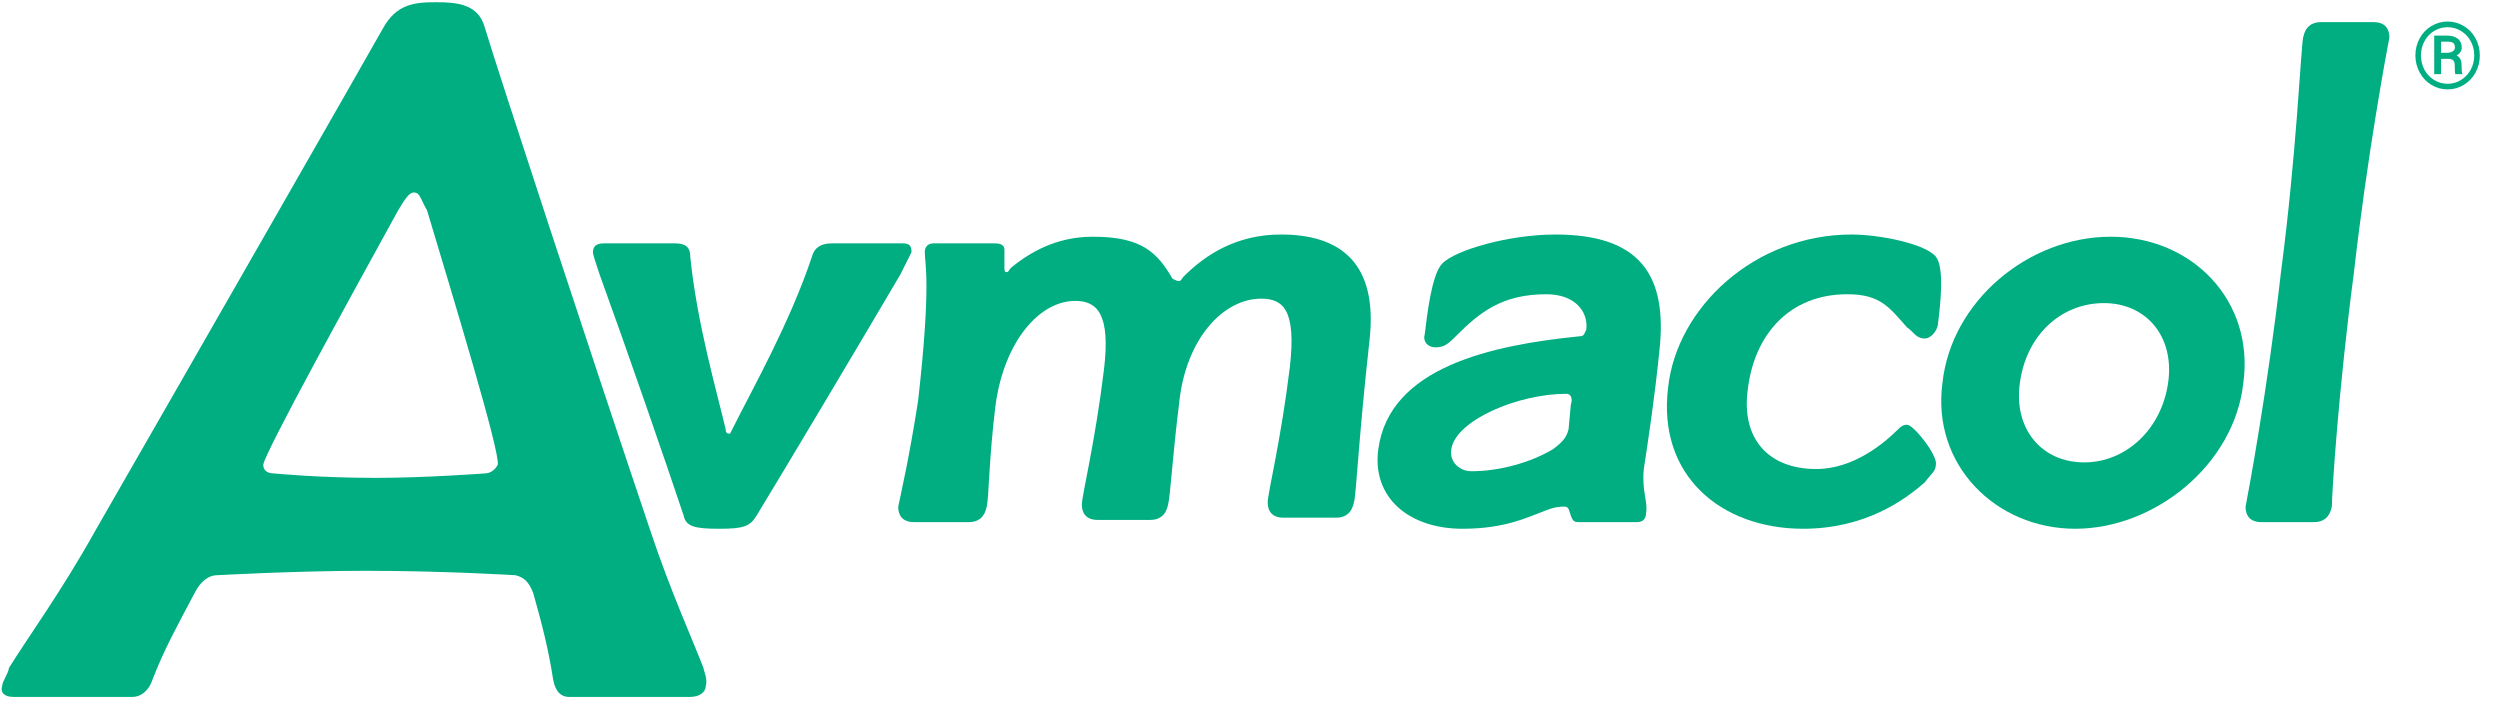 <svg width="113" height="32" viewBox="0 0 113 32" fill="none" xmlns="http://www.w3.org/2000/svg">
<path d="M18 9.5C15.8 13.5 12 20.4 11.9 21C11.9 21.2 12 21.4 12.4 21.4C12.4 21.4 14.4 21.6 17 21.6C19.2 21.6 21.9 21.4 21.9 21.4C22.2 21.4 22.4 21.2 22.5 21C22.6 20.4 20.5 13.5 19.3 9.5C19 9 19 8.7 18.7 8.7C18.5 8.7 18.3 9 18 9.5ZM21.9 1.2C22.4 2.9 26.7 16 29.4 24C30.3 26.7 31.3 28.9 31.8 30.2C31.8 30.3 32 30.7 31.9 31C31.9 31.3 31.6 31.5 31.2 31.5H25.7C25.4 31.5 25.1 31.3 25 30.7C24.8 29.4 24.5 28.2 24.1 26.8C23.9 26.3 23.7 26.1 23.3 26C23.3 26 20.1 25.8 16.5 25.8C13.4 25.8 9.8 26 9.8 26C9.5 26 9.1 26.2 8.8 26.8C8 28.3 7.4 29.4 6.9 30.7C6.7 31.3 6.3 31.5 6 31.5H0.6C0.2 31.5 -5.37112e-05 31.3 0.1 31C0.1 30.8 0.4 30.4 0.4 30.2C1.2 28.9 2.8 26.7 4.3 24C8.9 16 16.4 2.9 17.3 1.3C17.9 0.2 18.7 0.1 19.7 0.1C20.7 0.1 21.6 0.2 21.9 1.2Z" fill="#00AE81"/>
<path d="M33.1 19.4C34 17.6 35.7 14.6 36.7 11.6C36.8 11.2 37.1 11 37.6 11H40.8C41.1 11 41.2 11.1 41.2 11.4C41.2 11.4 41 11.8 40.7 12.4C38.7 15.8 35.6 21 34.2 23.3C33.9 23.8 33.6 23.9 32.5 23.9C31.4 23.9 31 23.8 30.9 23.3C30.1 20.9 28.3 15.7 27.1 12.4C26.9 11.8 26.8 11.5 26.8 11.4C26.8 11.1 27 11 27.3 11H30.5C30.9 11 31.2 11.1 31.2 11.6C31.5 14.6 32.4 17.7 32.8 19.4C32.8 19.6 32.9 19.6 33 19.6C33 19.6 33 19.6 33.1 19.4Z" fill="#00AE81"/>
<path d="M53.3 12.7C53.4 12.7 53.4 12.6 53.5 12.5C54.5 11.5 55.9 10.6 57.9 10.6C60.6 10.6 62.3 11.9 61.9 15.4C61.4 19.9 61.3 22.4 61.2 22.7C61.1 23.2 60.8 23.4 60.4 23.4H58C57.6 23.4 57.3 23.2 57.3 22.7C57.3 22.3 57.9 19.9 58.3 16.6C58.6 14 58 13.5 57 13.5C55.3 13.5 53.6 15.3 53.3 18.2C53 20.6 52.9 22.4 52.8 22.8C52.7 23.3 52.4 23.5 52 23.5H49.6C49.2 23.5 48.9 23.3 48.9 22.8C48.9 22.4 49.5 20 49.9 16.7C50.2 14.2 49.6 13.6 48.6 13.6C47 13.6 45.4 15.4 45 18.3C44.7 20.7 44.7 22.5 44.6 22.9C44.5 23.4 44.2 23.6 43.8 23.6H41.3C40.9 23.6 40.6 23.4 40.6 22.9C40.7 22.4 41.1 20.7 41.5 18.1C42.1 12.8 41.8 11.9 41.8 11.4C41.8 11.2 41.9 11 42.2 11H44.9C45.1 11 45.4 11 45.4 11.3C45.4 11.6 45.4 11.8 45.4 12.1C45.4 12.2 45.4 12.3 45.5 12.3C45.6 12.3 45.6 12.2 45.7 12.1C46.8 11.2 48 10.7 49.4 10.7C51.6 10.7 52.3 11.4 53 12.6C53.2 12.7 53.2 12.7 53.3 12.7Z" fill="#00AE81"/>
<path d="M70.8 17.8C68.6 17.8 65.8 19 65.6 20.3C65.5 20.9 66 21.3 66.5 21.3C67.8 21.3 69.2 20.9 70.2 20.3C70.6 20 70.8 19.8 70.9 19.4L71 18.3C71.1 18 71 17.8 70.8 17.8ZM69.8 23.1C69 23.4 68 23.9 66.1 23.9C63.7 23.9 62 22.5 62.3 20.3C62.8 16.6 67.4 15.6 71.4 15.2C71.6 15.2 71.6 15.1 71.7 14.9C71.8 14.1 71.2 13.3 69.9 13.3C67.9 13.3 66.9 14.1 65.8 15.2C65.5 15.5 65.3 15.7 64.9 15.7C64.5 15.7 64.3 15.4 64.4 15.1C64.5 14.3 64.7 12.4 65.2 11.9C65.8 11.3 68.2 10.6 70.3 10.6C74.1 10.6 75.4 12.4 75 15.9C74.8 17.9 74.5 19.9 74.3 21.2C74.2 22.2 74.5 22.7 74.4 23.2C74.4 23.4 74.3 23.6 74 23.6H71.4C71.2 23.6 71.1 23.6 71 23.3C70.9 23 70.9 22.9 70.7 22.9C70.5 22.9 70.3 22.9 69.8 23.1Z" fill="#00AE81"/>
<path d="M85.8 19.4C86 19.2 86.1 19.2 86.2 19.2C86.5 19.2 87.6 20.6 87.5 21C87.5 21.3 87.3 21.4 87 21.8C86.1 22.6 84.3 23.9 81.5 23.9C77.8 23.9 74.9 21.5 75.4 17.5C75.8 13.9 79.3 10.6 83.7 10.6C84.9 10.6 87 11 87.5 11.6C87.9 12.1 87.7 13.8 87.6 14.6C87.6 14.9 87.3 15.3 87 15.3C86.6 15.3 86.5 15 86.2 14.8C85.4 13.9 85 13.3 83.5 13.3C80.9 13.3 79.3 15.1 79 17.6C78.7 19.8 79.9 21.2 82.1 21.2C83.8 21.2 85.2 20 85.8 19.4Z" fill="#00AE81"/>
<path d="M94.2 20.9C96.1 20.9 97.7 19.4 98 17.3C98.3 15.2 97 13.7 95.1 13.7C93.2 13.7 91.6 15.1 91.3 17.3C91 19.4 92.3 20.9 94.2 20.9ZM95.4 10.7C99.1 10.7 101.9 13.6 101.4 17.3C101 21 97.4 23.9 93.8 23.9C90.2 23.9 87.3 21 87.8 17.3C88.2 13.6 91.7 10.7 95.4 10.7Z" fill="#00AE81"/>
<path d="M105.4 22.9C105.3 23.4 105 23.6 104.6 23.6H102.2C101.8 23.6 101.5 23.4 101.5 22.9C101.6 22.4 102.5 17.6 103.1 12.3C103.8 7 104 2.2 104.1 1.7C104.2 1.2 104.5 1 104.9 1H107.3C107.7 1 108 1.2 108 1.7C107.9 2.2 107 7 106.4 12.3C105.7 17.6 105.4 22.3 105.4 22.9Z" fill="#00AE81"/>
<path d="M109.176 2.505C109.176 2.229 109.24 1.972 109.367 1.736C109.496 1.499 109.673 1.313 109.898 1.178C110.125 1.041 110.37 0.973 110.632 0.973C110.895 0.973 111.139 1.041 111.365 1.178C111.592 1.313 111.769 1.499 111.896 1.736C112.024 1.972 112.088 2.229 112.088 2.505C112.088 2.784 112.024 3.042 111.894 3.28C111.764 3.517 111.586 3.703 111.36 3.838C111.136 3.973 110.894 4.041 110.632 4.041C110.369 4.041 110.124 3.973 109.898 3.836C109.674 3.699 109.498 3.513 109.369 3.276C109.241 3.04 109.176 2.783 109.176 2.505ZM111.836 2.505C111.836 2.278 111.785 2.067 111.682 1.873C111.58 1.678 111.435 1.522 111.248 1.406C111.06 1.288 110.855 1.229 110.632 1.229C110.415 1.229 110.213 1.285 110.025 1.398C109.839 1.51 109.693 1.664 109.587 1.861C109.48 2.058 109.427 2.273 109.427 2.505C109.427 2.737 109.479 2.952 109.584 3.149C109.691 3.346 109.837 3.502 110.023 3.616C110.211 3.73 110.414 3.787 110.632 3.787C110.851 3.787 111.054 3.729 111.242 3.612C111.43 3.496 111.576 3.34 111.68 3.143C111.784 2.946 111.836 2.733 111.836 2.505ZM110.337 2.661V3.352H110.027V1.609H110.604C110.81 1.609 110.973 1.656 111.092 1.75C111.211 1.843 111.27 1.976 111.27 2.148C111.27 2.301 111.193 2.42 111.038 2.505C111.122 2.547 111.18 2.607 111.213 2.683C111.247 2.759 111.264 2.852 111.264 2.964C111.264 3.076 111.266 3.156 111.27 3.202C111.276 3.249 111.285 3.288 111.299 3.319V3.352H110.981C110.963 3.305 110.954 3.173 110.954 2.954C110.954 2.85 110.932 2.776 110.887 2.731C110.842 2.684 110.766 2.661 110.661 2.661H110.337ZM110.337 2.386H110.616C110.717 2.386 110.8 2.364 110.864 2.32C110.93 2.277 110.963 2.219 110.963 2.148C110.963 2.052 110.938 1.985 110.889 1.945C110.841 1.904 110.753 1.883 110.626 1.882H110.337V2.386Z" fill="#00AE81"/>
</svg>

